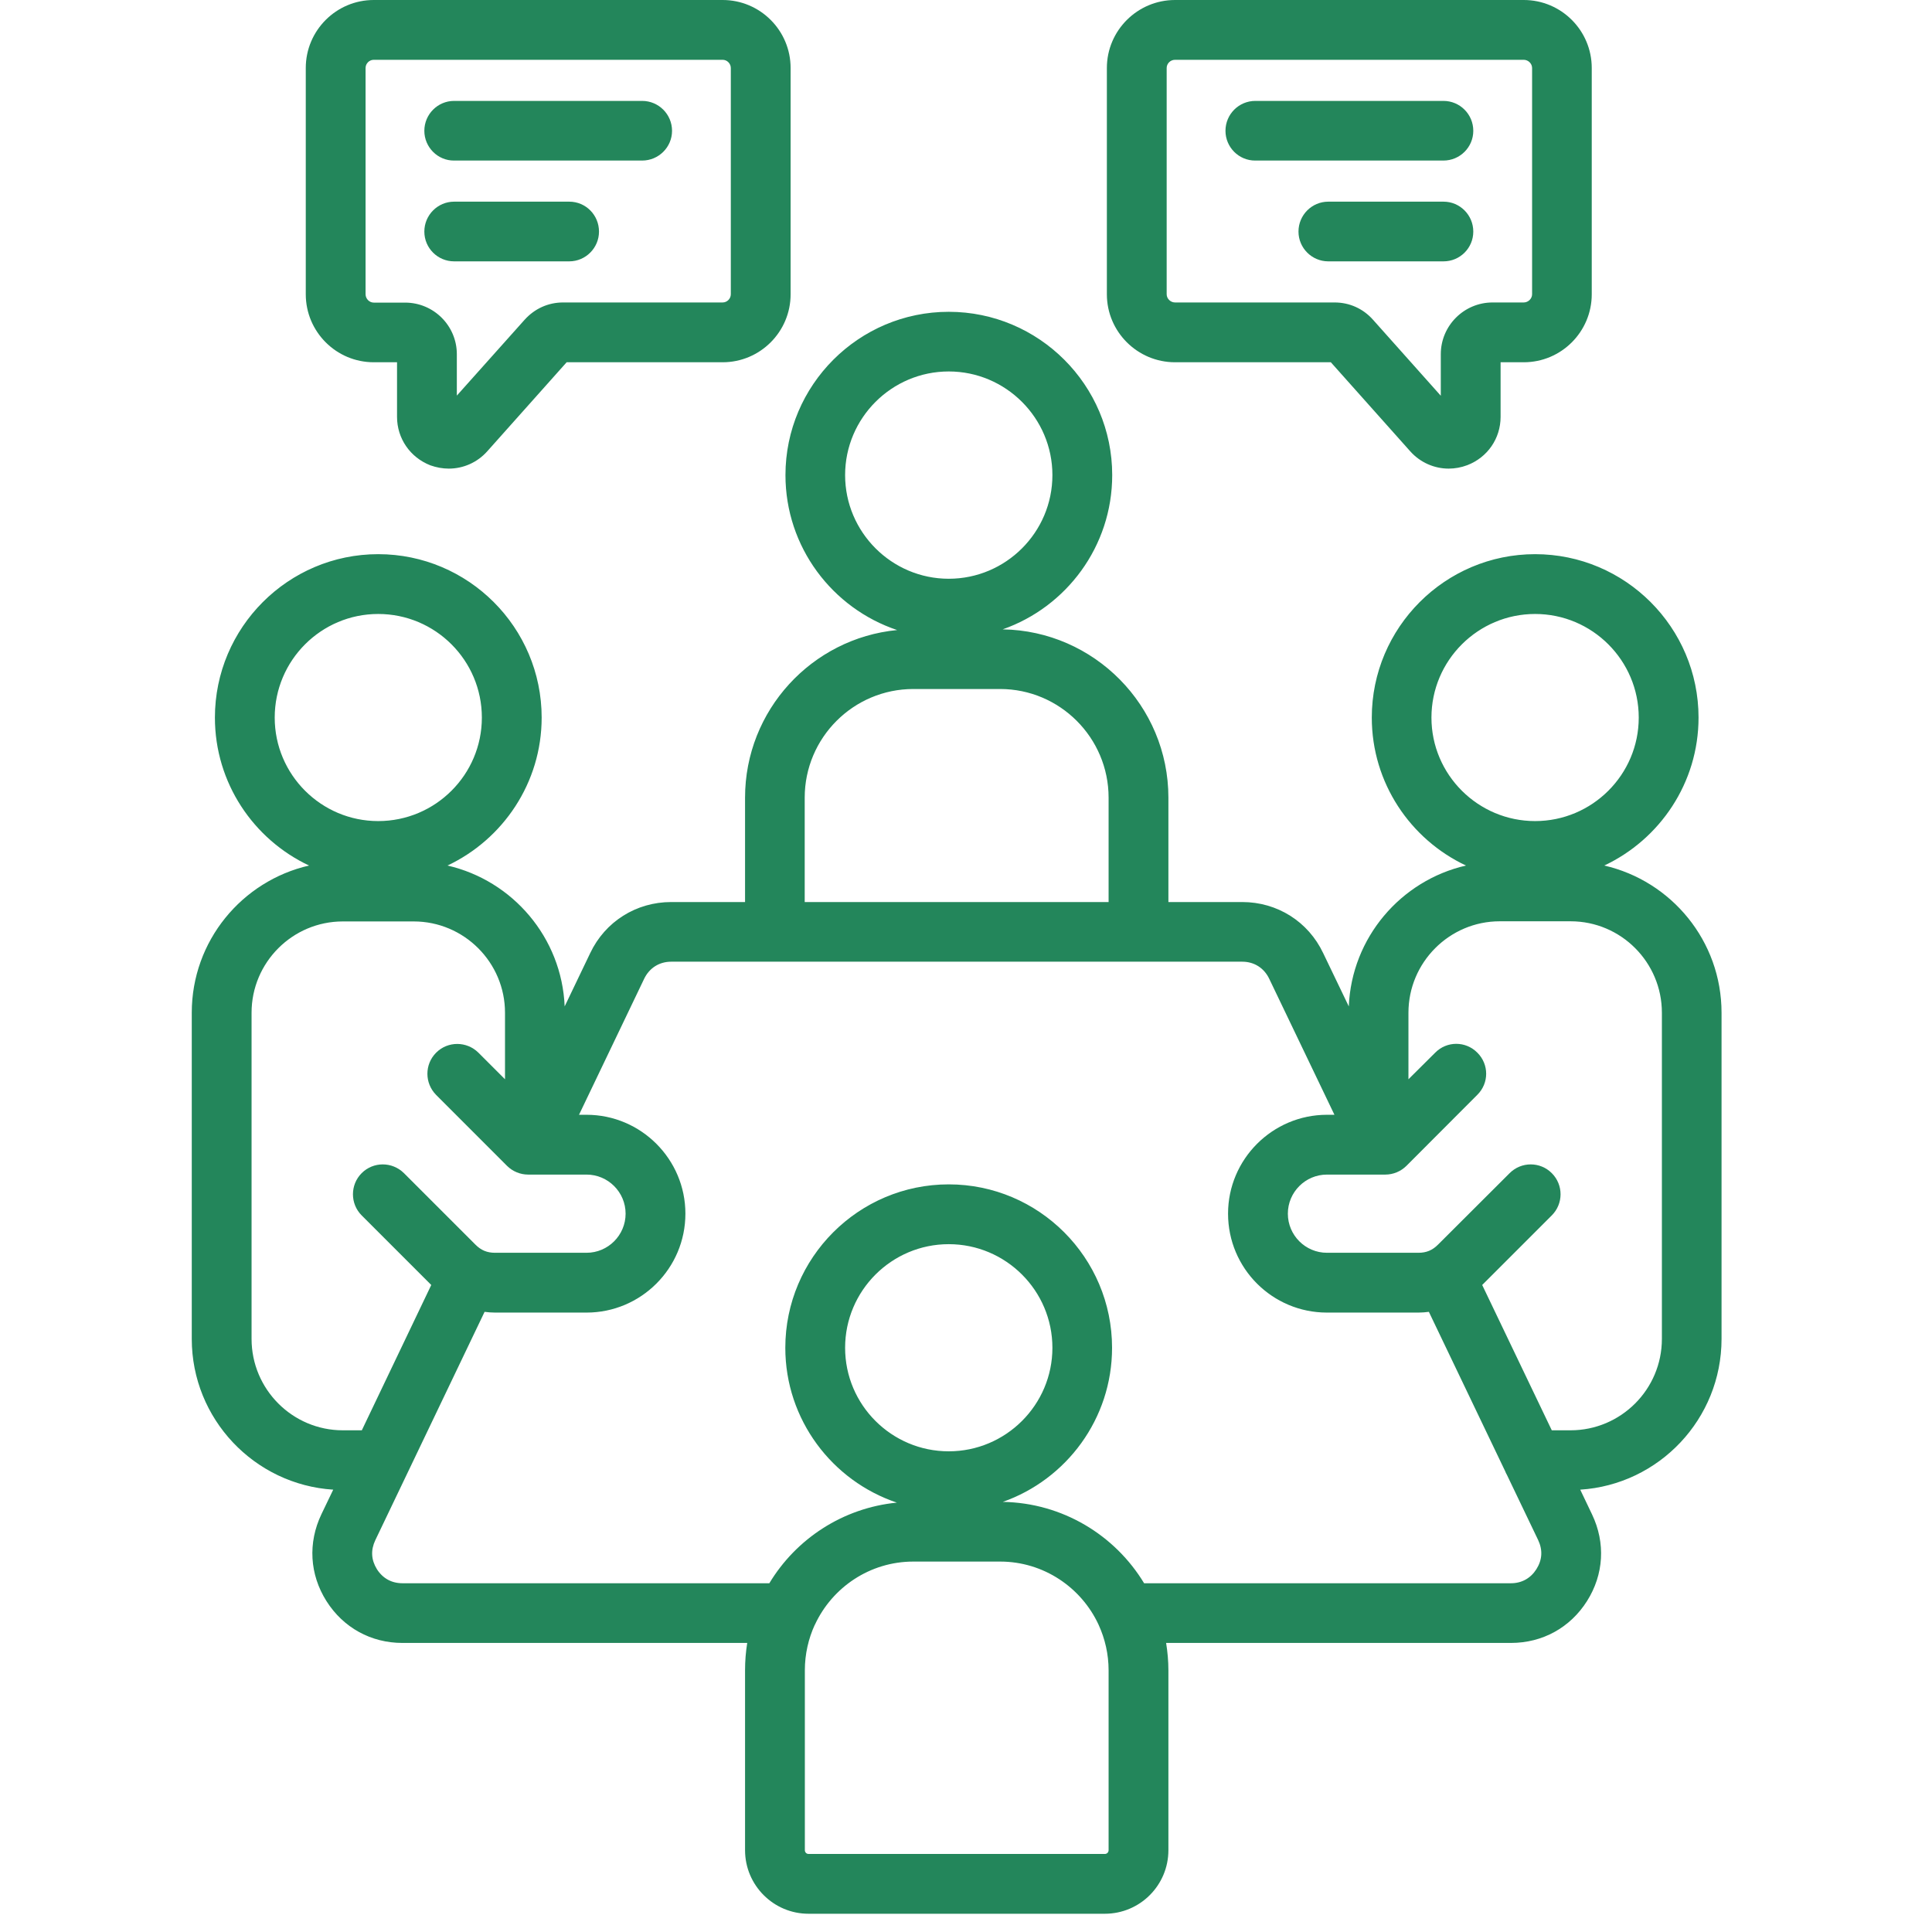 <svg xmlns="http://www.w3.org/2000/svg" xmlns:xlink="http://www.w3.org/1999/xlink" width="70" zoomAndPan="magnify" viewBox="0 0 52.5 52.5" height="70" preserveAspectRatio="xMidYMid meet" version="1.0"><defs><clipPath id="0a32a65e5b"><path d="M 5.199 0 L 46.805 0 L 46.805 52.004 L 5.199 52.004 Z M 5.199 0 " clip-rule="nonzero"/></clipPath></defs><g clip-path="url(#0a32a65e5b)"><path fill="#23865b" d="M 43.594 23.52 C 45.105 22.809 46.156 21.273 46.156 19.5 C 46.156 17.051 44.164 15.059 41.715 15.059 C 39.27 15.059 37.277 17.051 37.277 19.5 C 37.277 21.273 38.324 22.809 39.836 23.52 C 38.066 23.926 36.73 25.477 36.652 27.348 L 35.957 25.902 C 35.551 25.043 34.707 24.512 33.758 24.512 L 31.75 24.512 L 31.75 21.676 C 31.75 19.176 29.734 17.141 27.246 17.102 C 28.977 16.496 30.223 14.848 30.223 12.91 C 30.223 10.465 28.23 8.473 25.781 8.473 C 23.336 8.473 21.344 10.465 21.344 12.91 C 21.344 14.867 22.617 16.531 24.379 17.121 C 22.062 17.344 20.246 19.301 20.246 21.676 L 20.246 24.512 L 18.238 24.512 C 17.289 24.512 16.445 25.043 16.039 25.898 L 15.344 27.348 C 15.266 25.477 13.93 23.926 12.16 23.52 C 13.668 22.809 14.719 21.273 14.719 19.5 C 14.719 17.051 12.727 15.059 10.277 15.059 C 7.832 15.059 5.84 17.051 5.84 19.5 C 5.84 21.273 6.887 22.809 8.398 23.52 C 6.574 23.938 5.211 25.57 5.211 27.52 L 5.211 36.383 C 5.211 38.559 6.914 40.344 9.055 40.48 L 8.734 41.148 C 8.363 41.926 8.414 42.785 8.871 43.508 C 9.328 44.23 10.082 44.645 10.934 44.645 L 20.305 44.645 C 20.266 44.887 20.246 45.137 20.246 45.387 L 20.246 50.277 C 20.246 51.23 21.02 52.004 21.969 52.004 L 30.023 52.004 C 30.977 52.004 31.75 51.23 31.75 50.277 L 31.75 45.387 C 31.75 45.137 31.727 44.887 31.688 44.645 L 41.059 44.645 C 41.914 44.645 42.668 44.23 43.125 43.508 C 43.582 42.785 43.633 41.93 43.262 41.152 L 42.941 40.48 C 45.082 40.344 46.781 38.559 46.781 36.383 L 46.781 27.52 C 46.781 25.57 45.418 23.938 43.594 23.52 Z M 38.898 19.5 C 38.898 17.945 40.164 16.684 41.715 16.684 C 43.266 16.684 44.531 17.945 44.531 19.5 C 44.531 21.051 43.266 22.312 41.715 22.312 C 40.164 22.312 38.898 21.051 38.898 19.5 Z M 22.965 12.91 C 22.965 11.359 24.23 10.094 25.781 10.094 C 27.332 10.094 28.598 11.359 28.598 12.91 C 28.598 14.465 27.332 15.727 25.781 15.727 C 24.23 15.727 22.965 14.461 22.965 12.91 Z M 21.867 21.676 C 21.867 20.047 23.191 18.723 24.82 18.723 L 27.176 18.723 C 28.801 18.723 30.125 20.047 30.125 21.676 L 30.125 24.512 L 21.867 24.512 Z M 7.465 19.5 C 7.465 17.945 8.727 16.684 10.277 16.684 C 11.832 16.684 13.094 17.945 13.094 19.5 C 13.094 21.051 11.832 22.312 10.277 22.312 C 8.727 22.312 7.465 21.051 7.465 19.5 Z M 9.316 38.867 C 7.949 38.867 6.836 37.754 6.836 36.383 L 6.836 27.52 C 6.836 26.152 7.949 25.039 9.316 25.039 L 11.242 25.039 C 12.609 25.039 13.723 26.152 13.723 27.52 L 13.723 29.328 L 13 28.605 C 12.68 28.289 12.168 28.289 11.852 28.605 C 11.535 28.922 11.535 29.434 11.852 29.754 L 13.777 31.68 C 13.93 31.832 14.137 31.918 14.352 31.918 L 15.938 31.918 C 16.523 31.918 17 32.395 17 32.98 C 17 33.566 16.523 34.043 15.938 34.043 L 13.453 34.043 C 13.238 34.043 13.074 33.977 12.918 33.82 L 10.977 31.879 C 10.656 31.562 10.145 31.562 9.828 31.879 C 9.512 32.195 9.512 32.711 9.828 33.027 L 11.719 34.918 L 9.832 38.867 Z M 30.125 50.277 C 30.125 50.332 30.082 50.379 30.027 50.379 L 21.969 50.379 C 21.914 50.379 21.871 50.332 21.871 50.277 L 21.871 45.387 C 21.871 44.949 21.969 44.527 22.141 44.152 C 22.141 44.152 22.145 44.148 22.145 44.148 C 22.613 43.137 23.637 42.434 24.82 42.434 L 27.176 42.434 C 28.359 42.434 29.383 43.137 29.852 44.148 C 29.855 44.152 29.855 44.152 29.855 44.156 C 30.027 44.531 30.125 44.949 30.125 45.391 Z M 25.781 39.438 C 24.227 39.438 22.965 38.176 22.965 36.625 C 22.965 35.07 24.23 33.809 25.781 33.809 C 27.332 33.809 28.598 35.07 28.598 36.625 C 28.598 38.176 27.332 39.438 25.781 39.438 Z M 41.75 42.641 C 41.594 42.887 41.352 43.023 41.059 43.023 L 31.09 43.023 C 30.301 41.719 28.879 40.84 27.25 40.812 C 28.98 40.203 30.219 38.555 30.219 36.625 C 30.219 34.176 28.23 32.184 25.781 32.184 C 23.332 32.184 21.34 34.176 21.34 36.625 C 21.34 38.578 22.613 40.242 24.371 40.832 C 22.902 40.977 21.633 41.816 20.906 43.023 L 10.938 43.023 C 10.641 43.023 10.402 42.891 10.242 42.641 C 10.086 42.387 10.07 42.125 10.199 41.852 L 13.168 35.648 C 13.262 35.66 13.355 35.668 13.453 35.668 L 15.938 35.668 C 17.418 35.668 18.625 34.465 18.625 32.98 C 18.625 31.5 17.418 30.293 15.938 30.293 L 15.734 30.293 L 17.504 26.598 C 17.645 26.305 17.914 26.133 18.238 26.133 L 33.758 26.133 C 34.082 26.133 34.352 26.305 34.492 26.602 L 36.262 30.293 L 36.059 30.293 C 34.578 30.293 33.371 31.5 33.371 32.98 C 33.371 34.465 34.574 35.668 36.059 35.668 L 38.543 35.668 C 38.641 35.668 38.734 35.66 38.828 35.648 L 40.902 39.98 C 40.914 40.012 40.93 40.047 40.949 40.078 L 41.797 41.848 C 41.926 42.121 41.91 42.387 41.75 42.641 Z M 45.16 36.383 C 45.16 37.754 44.047 38.867 42.676 38.867 L 42.168 38.867 L 40.277 34.918 L 42.168 33.027 C 42.484 32.711 42.488 32.199 42.168 31.879 C 41.852 31.562 41.34 31.562 41.023 31.879 L 39.078 33.82 C 38.922 33.977 38.758 34.043 38.543 34.043 L 36.059 34.043 C 35.473 34.043 34.996 33.566 34.996 32.98 C 34.996 32.395 35.473 31.918 36.059 31.918 L 37.551 31.918 C 37.551 31.918 37.555 31.918 37.555 31.918 C 37.555 31.918 37.555 31.918 37.559 31.918 L 37.645 31.918 C 37.859 31.918 38.066 31.832 38.219 31.68 L 40.145 29.75 C 40.465 29.434 40.465 28.922 40.145 28.605 C 39.828 28.285 39.316 28.285 39 28.605 L 38.273 29.328 L 38.273 27.52 C 38.273 26.152 39.387 25.035 40.754 25.035 L 42.68 25.035 C 44.047 25.035 45.16 26.148 45.16 27.52 Z M 10.156 9.844 L 10.789 9.844 L 10.789 11.328 C 10.789 11.914 11.145 12.43 11.695 12.645 C 11.859 12.703 12.027 12.734 12.195 12.734 C 12.586 12.734 12.969 12.57 13.242 12.262 L 15.398 9.844 L 19.637 9.844 C 20.656 9.844 21.484 9.016 21.484 7.996 L 21.484 1.848 C 21.484 0.828 20.656 0 19.637 0 L 10.156 0 C 9.137 0 8.309 0.828 8.309 1.848 L 8.309 7.996 C 8.309 9.016 9.137 9.844 10.156 9.844 Z M 9.934 1.848 C 9.934 1.727 10.035 1.625 10.156 1.625 L 19.637 1.625 C 19.758 1.625 19.859 1.727 19.859 1.848 L 19.859 7.996 C 19.859 8.117 19.758 8.219 19.637 8.219 L 15.301 8.219 C 14.902 8.219 14.531 8.383 14.254 8.691 L 12.414 10.75 L 12.414 9.625 C 12.414 8.852 11.785 8.223 11.008 8.223 L 10.156 8.223 C 10.035 8.223 9.934 8.117 9.934 7.996 Z M 31.93 9.844 L 36.164 9.844 L 38.32 12.262 C 38.594 12.57 38.977 12.734 39.367 12.734 C 39.535 12.734 39.707 12.703 39.871 12.641 C 40.422 12.43 40.777 11.914 40.777 11.328 L 40.777 9.844 L 41.406 9.844 C 42.426 9.844 43.254 9.016 43.254 7.996 L 43.254 1.848 C 43.254 0.828 42.426 0 41.406 0 L 31.93 0 C 30.91 0 30.078 0.828 30.078 1.848 L 30.078 7.996 C 30.078 9.016 30.91 9.844 31.93 9.844 Z M 31.703 1.848 C 31.703 1.727 31.805 1.625 31.93 1.625 L 41.406 1.625 C 41.527 1.625 41.633 1.727 41.633 1.848 L 41.633 7.996 C 41.633 8.117 41.527 8.219 41.406 8.219 L 40.559 8.219 C 39.781 8.219 39.152 8.852 39.152 9.625 L 39.152 10.754 L 37.312 8.691 C 37.043 8.387 36.672 8.219 36.266 8.219 L 31.93 8.219 C 31.809 8.219 31.703 8.117 31.703 7.996 Z M 11.531 3.555 C 11.531 3.105 11.895 2.742 12.34 2.742 L 17.449 2.742 C 17.898 2.742 18.262 3.105 18.262 3.555 C 18.262 4 17.898 4.363 17.449 4.363 L 12.34 4.363 C 11.895 4.367 11.531 4 11.531 3.555 Z M 11.531 6.293 C 11.531 5.844 11.895 5.48 12.34 5.48 L 15.469 5.48 C 15.918 5.48 16.277 5.844 16.277 6.293 C 16.277 6.738 15.914 7.102 15.469 7.102 L 12.34 7.102 C 11.895 7.102 11.531 6.742 11.531 6.293 Z M 33.301 3.555 C 33.301 3.105 33.664 2.742 34.113 2.742 L 39.223 2.742 C 39.672 2.742 40.035 3.105 40.035 3.555 C 40.035 4 39.672 4.363 39.223 4.363 L 34.113 4.363 C 33.664 4.367 33.301 4 33.301 3.555 Z M 40.035 6.293 C 40.035 6.742 39.672 7.102 39.227 7.102 L 36.094 7.102 C 35.648 7.102 35.285 6.738 35.285 6.293 C 35.285 5.844 35.648 5.48 36.094 5.48 L 39.227 5.48 C 39.672 5.48 40.035 5.844 40.035 6.293 Z M 40.035 6.293 " fill-opacity="1" fill-rule="nonzero"/></g></svg>